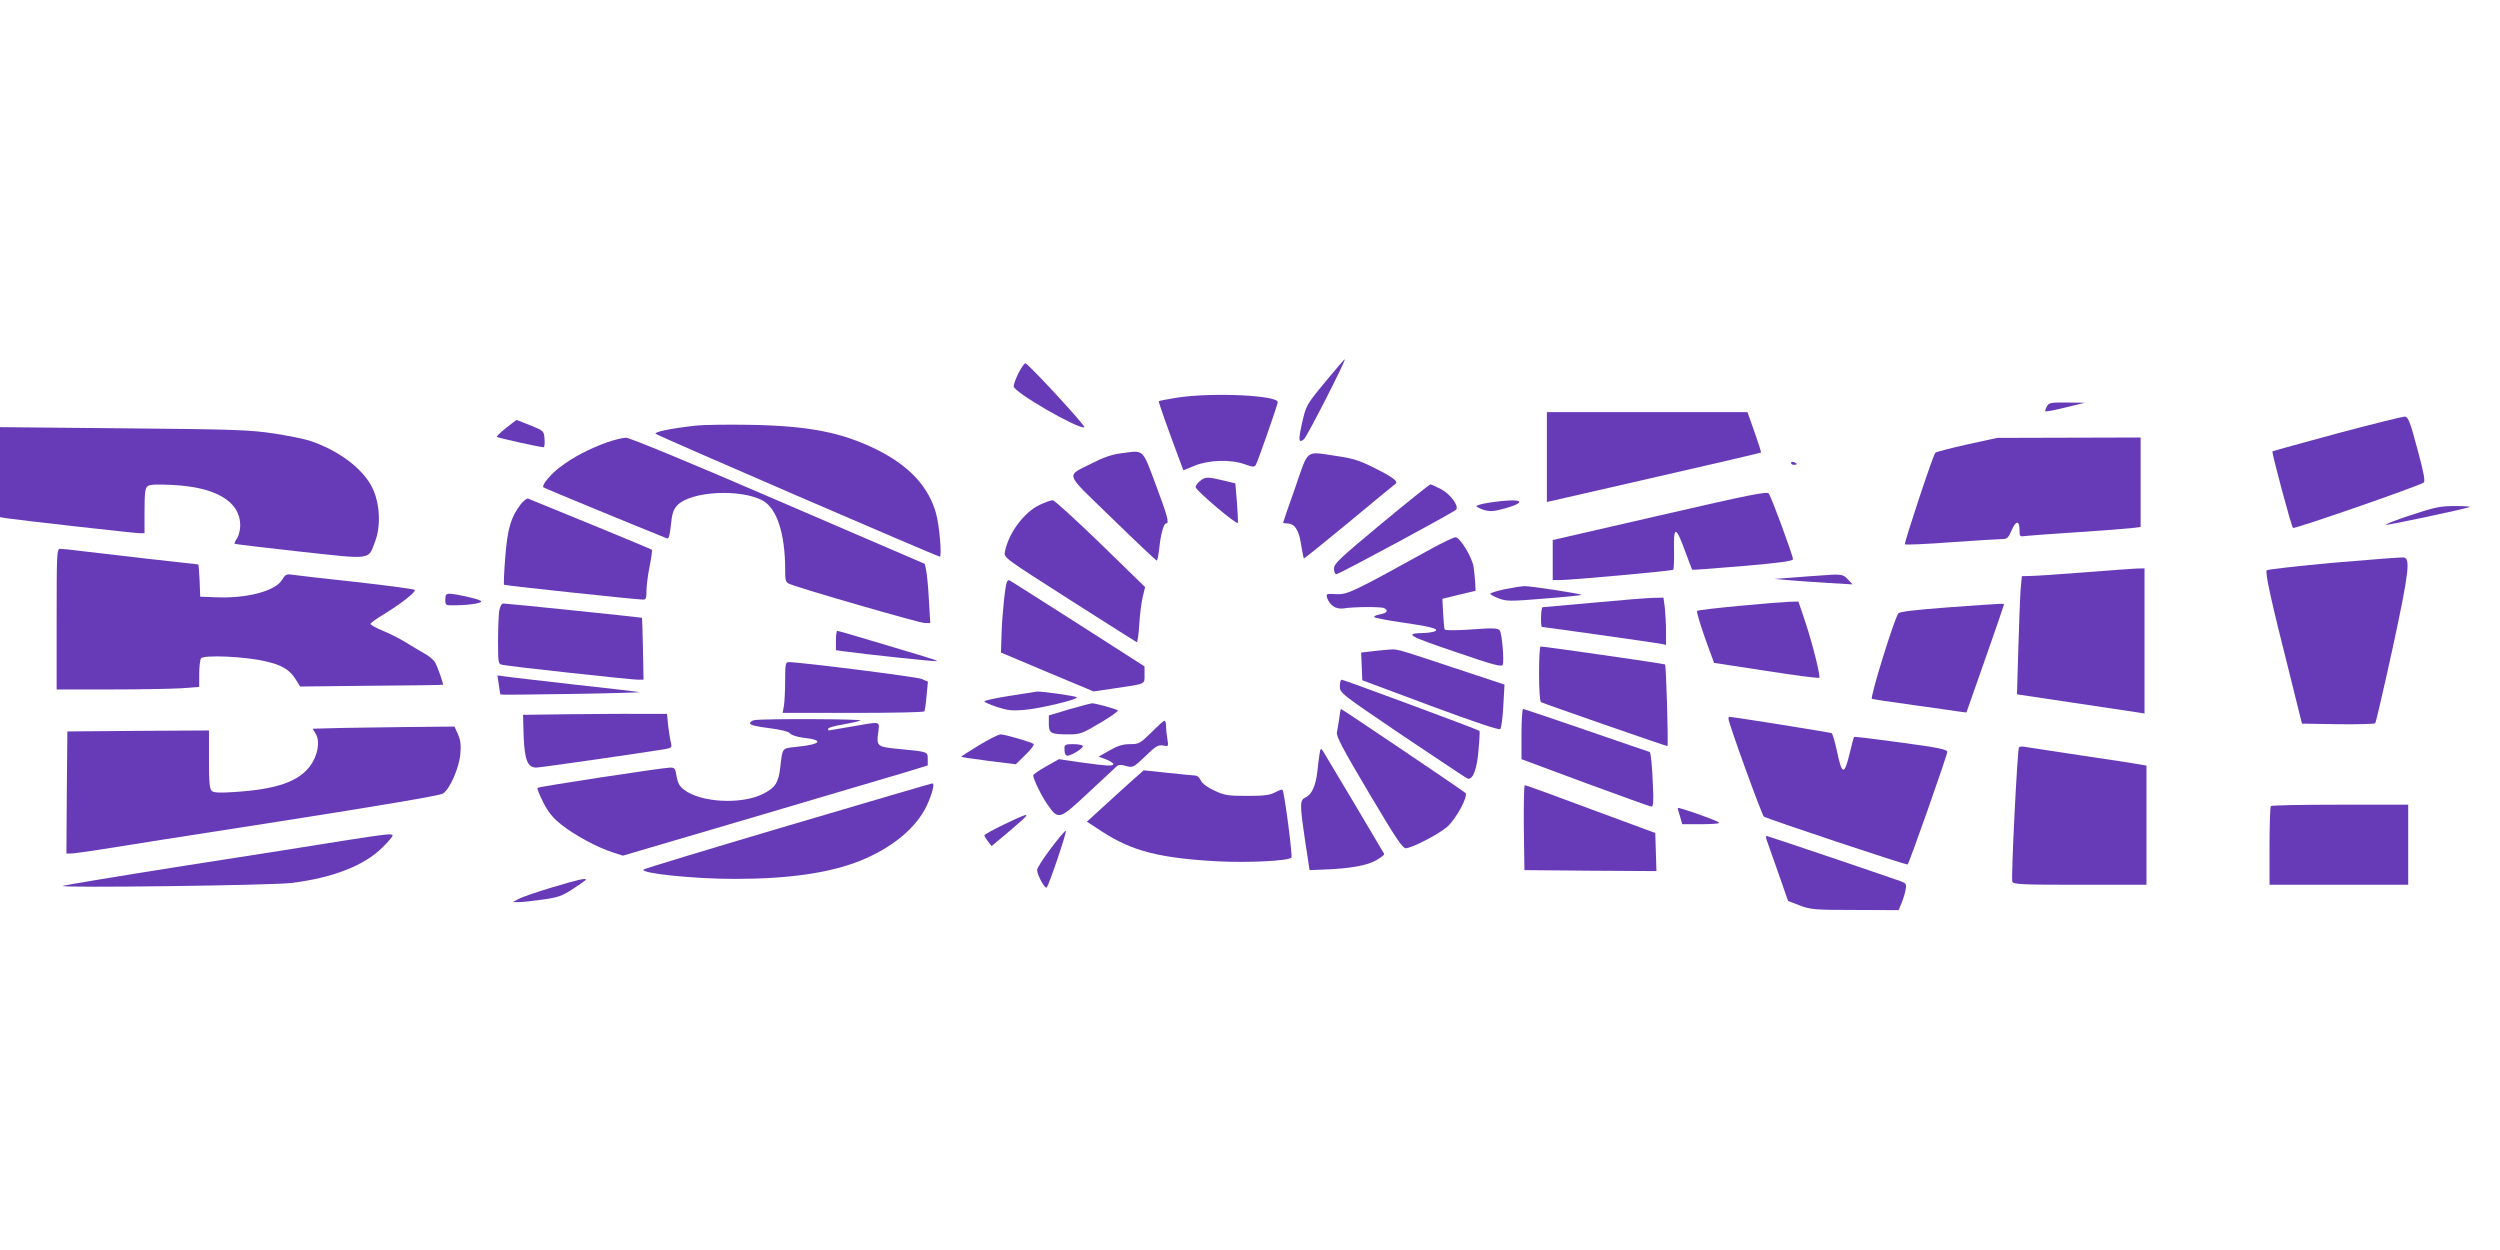 <?xml version="1.0" standalone="no"?>
<!DOCTYPE svg PUBLIC "-//W3C//DTD SVG 20010904//EN"
 "http://www.w3.org/TR/2001/REC-SVG-20010904/DTD/svg10.dtd">
<svg version="1.0" xmlns="http://www.w3.org/2000/svg"
 width="1280pt" height="640pt" viewBox="0 0 1280 640"
 preserveAspectRatio="xMidYMid meet">
<g transform="translate(0,640) scale(0.1,-0.1)"
fill="#673ab7" stroke="none">
<path d="M6793 4454 c-105 -127 -106 -128 -128 -227 -18 -82 -16 -98 11 -76
16 13 218 409 209 409 -3 0 -44 -48 -92 -106z"/>
<path d="M5215 4490 c-14 -27 -25 -58 -25 -68 0 -30 330 -220 362 -210 11 4
-289 328 -302 328 -5 0 -21 -22 -35 -50z"/>
<path d="M6026 4364 c-49 -8 -91 -16 -93 -18 -3 -3 52 -157 118 -333 l8 -21
58 24 c72 29 184 33 256 7 41 -15 49 -15 57 -3 9 15 107 294 112 320 7 36
-335 52 -516 24z"/>
<path d="M10480 4319 c-7 -11 -10 -23 -7 -25 2 -2 49 6 103 20 l99 24 -92 1
c-84 1 -93 -1 -103 -20z"/>
<path d="M7920 4060 l0 -230 23 5 c12 3 258 59 546 125 288 66 525 121 527
123 2 2 -13 49 -33 105 l-36 102 -513 0 -514 0 0 -230z"/>
<path d="M11967 4181 c-180 -49 -330 -90 -332 -92 -5 -5 96 -382 105 -392 6
-7 635 211 669 232 9 6 2 47 -32 172 -36 136 -47 164 -63 166 -10 1 -167 -38
-347 -86z"/>
<path d="M2591 4209 c-29 -23 -50 -44 -47 -46 5 -5 218 -52 239 -53 5 0 7 19
5 42 -3 41 -3 42 -72 70 -38 15 -70 28 -71 28 -1 0 -26 -19 -54 -41z"/>
<path d="M3555 4220 c-124 -14 -207 -32 -198 -41 10 -10 1442 -629 1455 -629
11 0 -2 158 -19 220 -38 138 -138 246 -306 329 -179 88 -348 121 -652 126
-115 2 -241 0 -280 -5z"/>
<path d="M0 3982 l0 -230 38 -6 c67 -10 652 -76 677 -76 l25 0 0 114 c0 90 3
116 15 126 12 10 45 11 129 7 222 -11 346 -85 346 -207 0 -22 -7 -52 -16 -66
-9 -13 -15 -26 -13 -28 2 -2 152 -20 333 -40 377 -41 350 -45 387 53 30 79 24
196 -15 274 -48 98 -173 192 -322 241 -28 9 -111 26 -185 37 -120 18 -201 21
-766 26 l-633 6 0 -231z"/>
<path d="M3110 4136 c-89 -32 -175 -76 -239 -125 -51 -37 -99 -96 -89 -106 3
-4 516 -215 634 -262 8 -3 14 20 19 69 6 59 12 78 33 101 68 72 323 86 437 24
73 -40 115 -170 115 -353 0 -57 2 -65 23 -74 53 -23 666 -200 692 -200 l28 0
-7 118 c-3 64 -10 132 -14 151 l-7 34 -750 323 c-453 196 -762 323 -780 323
-16 0 -59 -11 -95 -23z"/>
<path d="M10070 4124 c-85 -19 -157 -38 -161 -42 -13 -15 -161 -463 -156 -469
4 -3 111 1 239 11 128 9 246 16 261 16 23 0 31 7 47 46 22 51 40 50 40 -1 0
-32 1 -34 33 -29 17 2 136 11 262 19 127 8 251 18 278 21 l47 6 0 229 0 229
-367 -1 -368 -1 -155 -34z"/>
<path d="M5740 4079 c-44 -5 -91 -21 -145 -49 -141 -72 -152 -40 100 -285 121
-118 223 -214 227 -215 4 0 9 26 13 58 7 74 23 132 35 132 18 0 9 34 -53 200
-70 186 -58 175 -177 159z"/>
<path d="M6632 3905 c-34 -96 -62 -177 -62 -180 0 -3 9 -5 19 -5 39 0 61 -32
72 -105 6 -38 13 -72 15 -74 1 -2 105 82 230 185 125 104 232 192 238 196 18
12 -12 35 -107 82 -75 38 -110 49 -192 61 -165 24 -143 41 -213 -160z"/>
<path d="M9170 4030 c0 -6 7 -10 15 -10 8 0 15 2 15 4 0 2 -7 6 -15 10 -8 3
-15 1 -15 -4z"/>
<path d="M6145 3938 c-14 -11 -25 -26 -23 -33 5 -20 213 -196 216 -182 1 7 -1
55 -5 107 l-8 95 -45 11 c-99 24 -107 24 -135 2z"/>
<path d="M7073 3719 c-214 -178 -243 -205 -243 -230 0 -16 5 -29 12 -29 14 0
607 320 614 331 13 21 -29 77 -75 103 -27 14 -53 26 -57 26 -5 0 -118 -91
-251 -201z"/>
<path d="M8498 3761 l-548 -126 0 -102 0 -103 38 0 c67 1 573 47 579 53 3 4 5
50 4 103 -3 122 10 121 56 -6 19 -52 36 -96 37 -97 2 -2 118 7 260 19 186 16
256 25 256 35 0 19 -111 320 -124 336 -9 12 -98 -6 -558 -112z"/>
<path d="M2666 3818 c-51 -68 -67 -122 -79 -269 -6 -76 -9 -141 -6 -143 4 -4
678 -76 712 -76 14 0 17 9 17 45 0 24 7 81 16 125 9 45 14 83 12 85 -3 4 -517
215 -634 262 -7 2 -24 -11 -38 -29z"/>
<path d="M5325 3816 c-81 -37 -162 -146 -180 -242 -6 -29 -1 -32 331 -244 185
-118 340 -216 344 -218 4 -1 10 39 13 90 3 51 11 115 18 143 l12 49 -229 223
c-126 122 -236 222 -244 222 -8 0 -37 -10 -65 -23z"/>
<path d="M7628 3827 c-38 -6 -68 -14 -68 -18 0 -5 17 -13 38 -20 32 -9 50 -8
107 8 128 36 82 54 -77 30z"/>
<path d="M12345 3763 c-77 -25 -135 -48 -129 -50 10 -3 399 80 429 91 6 3 -28
5 -75 5 -75 0 -101 -5 -225 -46z"/>
<path d="M7335 3594 c-409 -226 -436 -239 -493 -236 -52 3 -53 2 -47 -19 13
-39 46 -60 85 -54 56 9 195 9 208 1 22 -13 13 -25 -24 -32 -19 -3 -32 -10 -27
-14 4 -4 62 -15 128 -25 155 -22 203 -34 184 -46 -8 -5 -34 -9 -59 -10 -103
-2 -83 -14 159 -96 204 -70 240 -79 245 -66 8 19 -4 156 -14 173 -9 15 -29 16
-166 6 -62 -4 -114 -4 -117 1 -3 4 -6 42 -8 82 l-4 75 85 21 85 20 -2 40 c-1
22 -5 58 -8 81 -7 50 -70 154 -93 153 -9 0 -62 -25 -117 -55z"/>
<path d="M290 3230 l0 -360 273 0 c151 0 315 3 365 6 l92 7 0 66 c0 36 4 72 9
80 12 19 225 10 326 -14 87 -19 127 -43 158 -92 l24 -38 364 4 c200 1 365 4
367 5 3 4 -25 86 -40 114 -7 13 -33 35 -58 48 -25 14 -67 39 -94 56 -27 17
-78 43 -115 58 -36 15 -65 31 -64 36 1 5 30 26 65 47 93 57 171 118 161 127
-4 4 -138 22 -298 40 -159 17 -306 34 -326 37 -33 5 -38 2 -55 -26 -34 -57
-180 -96 -339 -89 l-80 3 -3 83 c-2 45 -5 82 -7 82 -7 0 -522 59 -610 70 -44
6 -87 10 -97 10 -17 0 -18 -22 -18 -360z"/>
<path d="M11950 3519 c-184 -17 -339 -34 -344 -39 -10 -10 19 -144 123 -555
l57 -230 184 -3 c101 -1 187 1 191 5 4 5 44 177 89 383 85 394 93 464 55 466
-11 1 -171 -11 -355 -27z"/>
<path d="M10665 3469 c-126 -10 -249 -18 -271 -18 l-42 -1 -6 -62 c-3 -35 -8
-171 -12 -303 l-7 -240 294 -44 c162 -24 309 -46 327 -49 l32 -5 0 372 0 371
-42 -1 c-24 -1 -146 -10 -273 -20z"/>
<path d="M9315 3453 c-22 -1 -83 -6 -135 -10 l-95 -7 80 -7 c44 -4 134 -10
200 -14 l120 -7 -24 26 c-25 27 -36 28 -146 19z"/>
<path d="M5156 3422 c-9 -15 -25 -168 -28 -265 l-3 -98 237 -100 237 -99 103
15 c169 25 158 20 158 70 l0 43 -345 221 c-190 121 -347 221 -349 221 -3 0 -7
-4 -10 -8z"/>
<path d="M7703 3383 c-40 -9 -73 -19 -73 -23 0 -4 20 -15 44 -24 40 -15 58
-15 231 -1 104 8 190 17 192 19 5 5 -260 46 -293 45 -16 -1 -62 -8 -101 -16z"/>
<path d="M2280 3330 c0 -30 1 -30 53 -29 81 1 145 13 128 23 -17 11 -126 35
-158 36 -19 0 -23 -5 -23 -30z"/>
<path d="M8155 3314 c-137 -12 -253 -23 -257 -23 -9 -1 -11 -101 -3 -101 11 0
582 -81 608 -86 l27 -6 0 69 c0 37 -3 92 -6 121 l-7 52 -56 -1 c-31 -1 -168
-12 -306 -25z"/>
<path d="M8905 3298 c-115 -11 -213 -22 -216 -26 -3 -4 15 -65 40 -137 l47
-129 268 -41 c147 -23 269 -39 271 -35 6 10 -34 171 -71 283 l-36 107 -46 -1
c-26 -1 -141 -10 -257 -21z"/>
<path d="M2556 3273 c-3 -21 -6 -91 -6 -155 0 -114 1 -118 23 -122 34 -8 658
-76 692 -76 l30 0 -3 157 c-2 87 -4 159 -5 160 -3 2 -688 73 -709 73 -10 0
-17 -13 -22 -37z"/>
<path d="M9971 3290 c-174 -13 -246 -22 -252 -31 -25 -41 -144 -427 -135 -437
2 -2 98 -16 213 -32 114 -16 222 -31 239 -34 l32 -4 96 273 c53 150 96 276 96
279 0 7 16 8 -289 -14z"/>
<path d="M4280 3121 l0 -50 43 -6 c117 -16 472 -54 475 -50 2 2 -29 13 -70 25
-40 12 -154 46 -254 76 -99 30 -183 54 -187 54 -4 0 -7 -22 -7 -49z"/>
<path d="M7880 2951 c0 -85 4 -142 10 -146 12 -7 639 -225 647 -225 6 0 -6
412 -12 418 -3 4 -618 92 -637 92 -5 0 -8 -63 -8 -139z"/>
<path d="M7100 3073 c-25 -2 -64 -6 -88 -9 l-43 -5 3 -71 3 -71 348 -130 c227
-84 352 -126 358 -120 6 6 13 59 16 119 l6 109 -269 89 c-308 102 -276 93
-334 89z"/>
<path d="M4020 2918 c0 -51 -3 -110 -6 -130 l-7 -38 361 0 c198 0 363 3 365 8
2 4 8 40 11 80 l7 72 -33 14 c-27 11 -621 86 -680 86 -16 0 -18 -11 -18 -92z"/>
<path d="M2554 2894 c3 -26 7 -49 9 -50 2 -2 165 0 362 3 198 3 356 8 350 9
-5 2 -152 19 -325 38 -173 20 -335 38 -359 42 l-44 6 7 -48z"/>
<path d="M6860 2886 c0 -34 4 -37 320 -251 176 -118 326 -218 333 -221 27 -10
49 45 57 145 5 53 7 97 5 99 -6 6 -695 262 -706 262 -5 0 -9 -16 -9 -34z"/>
<path d="M5168 2837 c-71 -11 -128 -24 -128 -28 0 -4 29 -17 65 -29 52 -17 78
-20 137 -15 83 7 283 55 271 65 -8 7 -179 31 -204 29 -8 -1 -71 -11 -141 -22z"/>
<path d="M5473 2768 l-103 -31 0 -42 c0 -50 9 -55 105 -55 55 0 68 5 158 59
55 32 95 61 90 64 -15 9 -117 37 -132 36 -9 -1 -62 -15 -118 -31z"/>
<path d="M6857 2723 c-4 -27 -9 -59 -12 -73 -4 -20 30 -84 164 -310 142 -239
173 -285 190 -283 38 5 165 71 210 109 46 40 110 159 94 174 -11 11 -632 430
-637 430 -2 0 -6 -21 -9 -47z"/>
<path d="M7790 2642 l0 -129 328 -122 c180 -66 332 -121 338 -121 9 0 11 31 7
108 -4 104 -11 172 -17 172 -2 0 -146 50 -321 110 -176 61 -323 110 -327 110
-4 0 -8 -58 -8 -128z"/>
<path d="M2901 2743 l-223 -3 3 -108 c5 -123 20 -162 65 -162 22 0 554 77 662
95 31 6 33 9 27 33 -4 15 -10 54 -14 87 l-6 60 -145 0 c-80 1 -246 -1 -369 -2z"/>
<path d="M8850 2719 c0 -22 171 -493 181 -500 24 -14 731 -250 736 -245 9 8
203 560 203 576 0 13 -44 22 -236 48 -130 18 -239 31 -241 29 -2 -3 -12 -39
-22 -81 -28 -118 -40 -116 -66 9 -10 47 -22 88 -27 91 -6 4 -507 84 -525 84
-2 0 -3 -5 -3 -11z"/>
<path d="M3863 2713 c-13 -2 -23 -10 -23 -17 0 -8 34 -16 98 -24 63 -8 101
-18 108 -28 7 -8 35 -17 65 -21 111 -12 95 -34 -34 -47 -75 -8 -70 -3 -82
-105 -9 -79 -26 -105 -91 -137 -110 -54 -316 -43 -401 22 -24 18 -33 35 -39
69 -6 40 -9 45 -33 45 -39 -1 -672 -97 -679 -104 -3 -3 10 -36 29 -73 25 -50
49 -80 93 -115 66 -53 184 -117 263 -142 l52 -17 683 201 c376 111 727 215
781 231 l97 30 0 33 c0 38 2 37 -155 52 -102 10 -108 14 -99 80 8 64 19 61
-136 34 -63 -11 -116 -20 -117 -20 -2 0 -3 4 -3 9 0 5 33 15 73 21 39 7 81 16
92 21 20 8 -501 10 -542 2z"/>
<path d="M5895 2650 c-57 -56 -63 -60 -109 -60 -36 0 -63 -8 -105 -32 l-56
-32 38 -14 c20 -8 37 -19 37 -23 0 -13 -30 -11 -162 7 l-116 17 -66 -37 c-36
-20 -66 -41 -66 -46 0 -18 41 -103 71 -146 58 -84 60 -84 211 57 73 68 139
129 145 135 9 9 23 10 49 2 35 -9 37 -8 98 50 53 52 66 59 91 55 28 -6 28 -5
22 33 -4 21 -7 51 -7 67 0 15 -3 27 -8 27 -4 0 -34 -27 -67 -60z"/>
<path d="M1753 2673 l-152 -4 16 -27 c23 -40 10 -111 -30 -165 -61 -80 -172
-118 -385 -132 -75 -5 -106 -4 -117 5 -12 10 -15 42 -15 161 l0 149 -362 -2
-363 -3 -3 -312 -2 -313 22 0 c13 0 77 9 143 19 66 11 485 77 930 146 510 80
819 132 833 142 35 22 83 132 89 203 4 46 1 70 -12 100 l-18 40 -211 -2 c-116
-1 -279 -4 -363 -5z"/>
<path d="M5012 2584 c-51 -31 -92 -57 -90 -59 2 -2 65 -11 141 -21 l138 -17
50 49 c27 26 46 51 41 55 -10 9 -147 49 -169 49 -10 0 -60 -25 -111 -56z"/>
<path d="M5450 2571 c0 -46 9 -50 56 -24 24 14 42 29 38 34 -3 5 -25 9 -50 9
-37 0 -44 -3 -44 -19z"/>
<path d="M10337 2573 c-8 -13 -41 -669 -34 -687 6 -14 42 -16 347 -16 l340 0
0 305 0 305 -22 4 c-13 3 -147 24 -298 46 -151 23 -287 43 -302 46 -14 3 -28
2 -31 -3z"/>
<path d="M6756 2539 c-3 -19 -8 -58 -11 -88 -8 -73 -29 -119 -59 -133 -32 -14
-32 -31 -3 -228 l22 -145 75 3 c135 5 221 21 267 48 24 14 42 28 40 32 -20 35
-303 511 -313 526 -12 17 -13 16 -18 -15z"/>
<path d="M5780 2389 c-41 -37 -106 -97 -145 -132 l-70 -64 78 -51 c152 -99
294 -136 592 -152 154 -8 360 2 377 19 7 6 -36 339 -46 348 -2 2 -19 -4 -38
-14 -26 -14 -55 -18 -143 -18 -99 0 -116 3 -167 27 -37 17 -62 36 -70 52 -8
18 -19 26 -37 26 -14 1 -78 7 -141 14 l-114 12 -76 -67z"/>
<path d="M4033 2172 c-402 -119 -735 -220 -738 -224 -19 -19 256 -48 465 -48
281 0 491 31 647 94 163 67 284 167 338 281 28 61 42 115 29 114 -5 0 -338
-98 -741 -217z"/>
<path d="M7802 2163 l3 -218 338 -3 338 -2 -3 97 -3 98 -330 122 c-181 68
-333 123 -338 123 -4 0 -6 -98 -5 -217z"/>
<path d="M11627 2273 c-4 -3 -7 -96 -7 -205 l0 -198 355 0 355 0 0 205 0 205
-348 0 c-192 0 -352 -3 -355 -7z"/>
<path d="M8590 2263 c0 -3 5 -23 12 -44 l11 -39 101 0 c72 1 96 3 84 11 -29
16 -208 79 -208 72z"/>
<path d="M5143 2180 c-57 -27 -103 -53 -103 -57 0 -4 9 -19 19 -32 l18 -23 74
62 c140 119 140 120 -8 50z"/>
<path d="M5381 2057 c-39 -51 -71 -101 -71 -111 0 -26 41 -100 49 -90 13 15
104 285 98 290 -3 3 -37 -37 -76 -89z"/>
<path d="M1755 2095 c-115 -19 -484 -77 -819 -129 -335 -53 -612 -99 -615
-102 -11 -11 1069 3 1169 15 213 26 375 89 468 182 29 28 52 56 52 60 0 13
-23 10 -255 -26z"/>
<path d="M9044 2103 c3 -10 30 -85 59 -167 l52 -149 60 -23 c56 -21 75 -23
283 -23 l223 -1 15 37 c9 20 18 51 21 69 5 28 2 32 -28 43 -111 39 -678 231
-684 231 -3 0 -4 -8 -1 -17z"/>
<path d="M2825 1856 c-77 -23 -153 -49 -170 -59 l-30 -16 30 0 c17 0 71 6 122
13 80 11 100 18 157 55 36 24 66 45 66 47 0 10 -44 -1 -175 -40z"/>
</g>
</svg>

